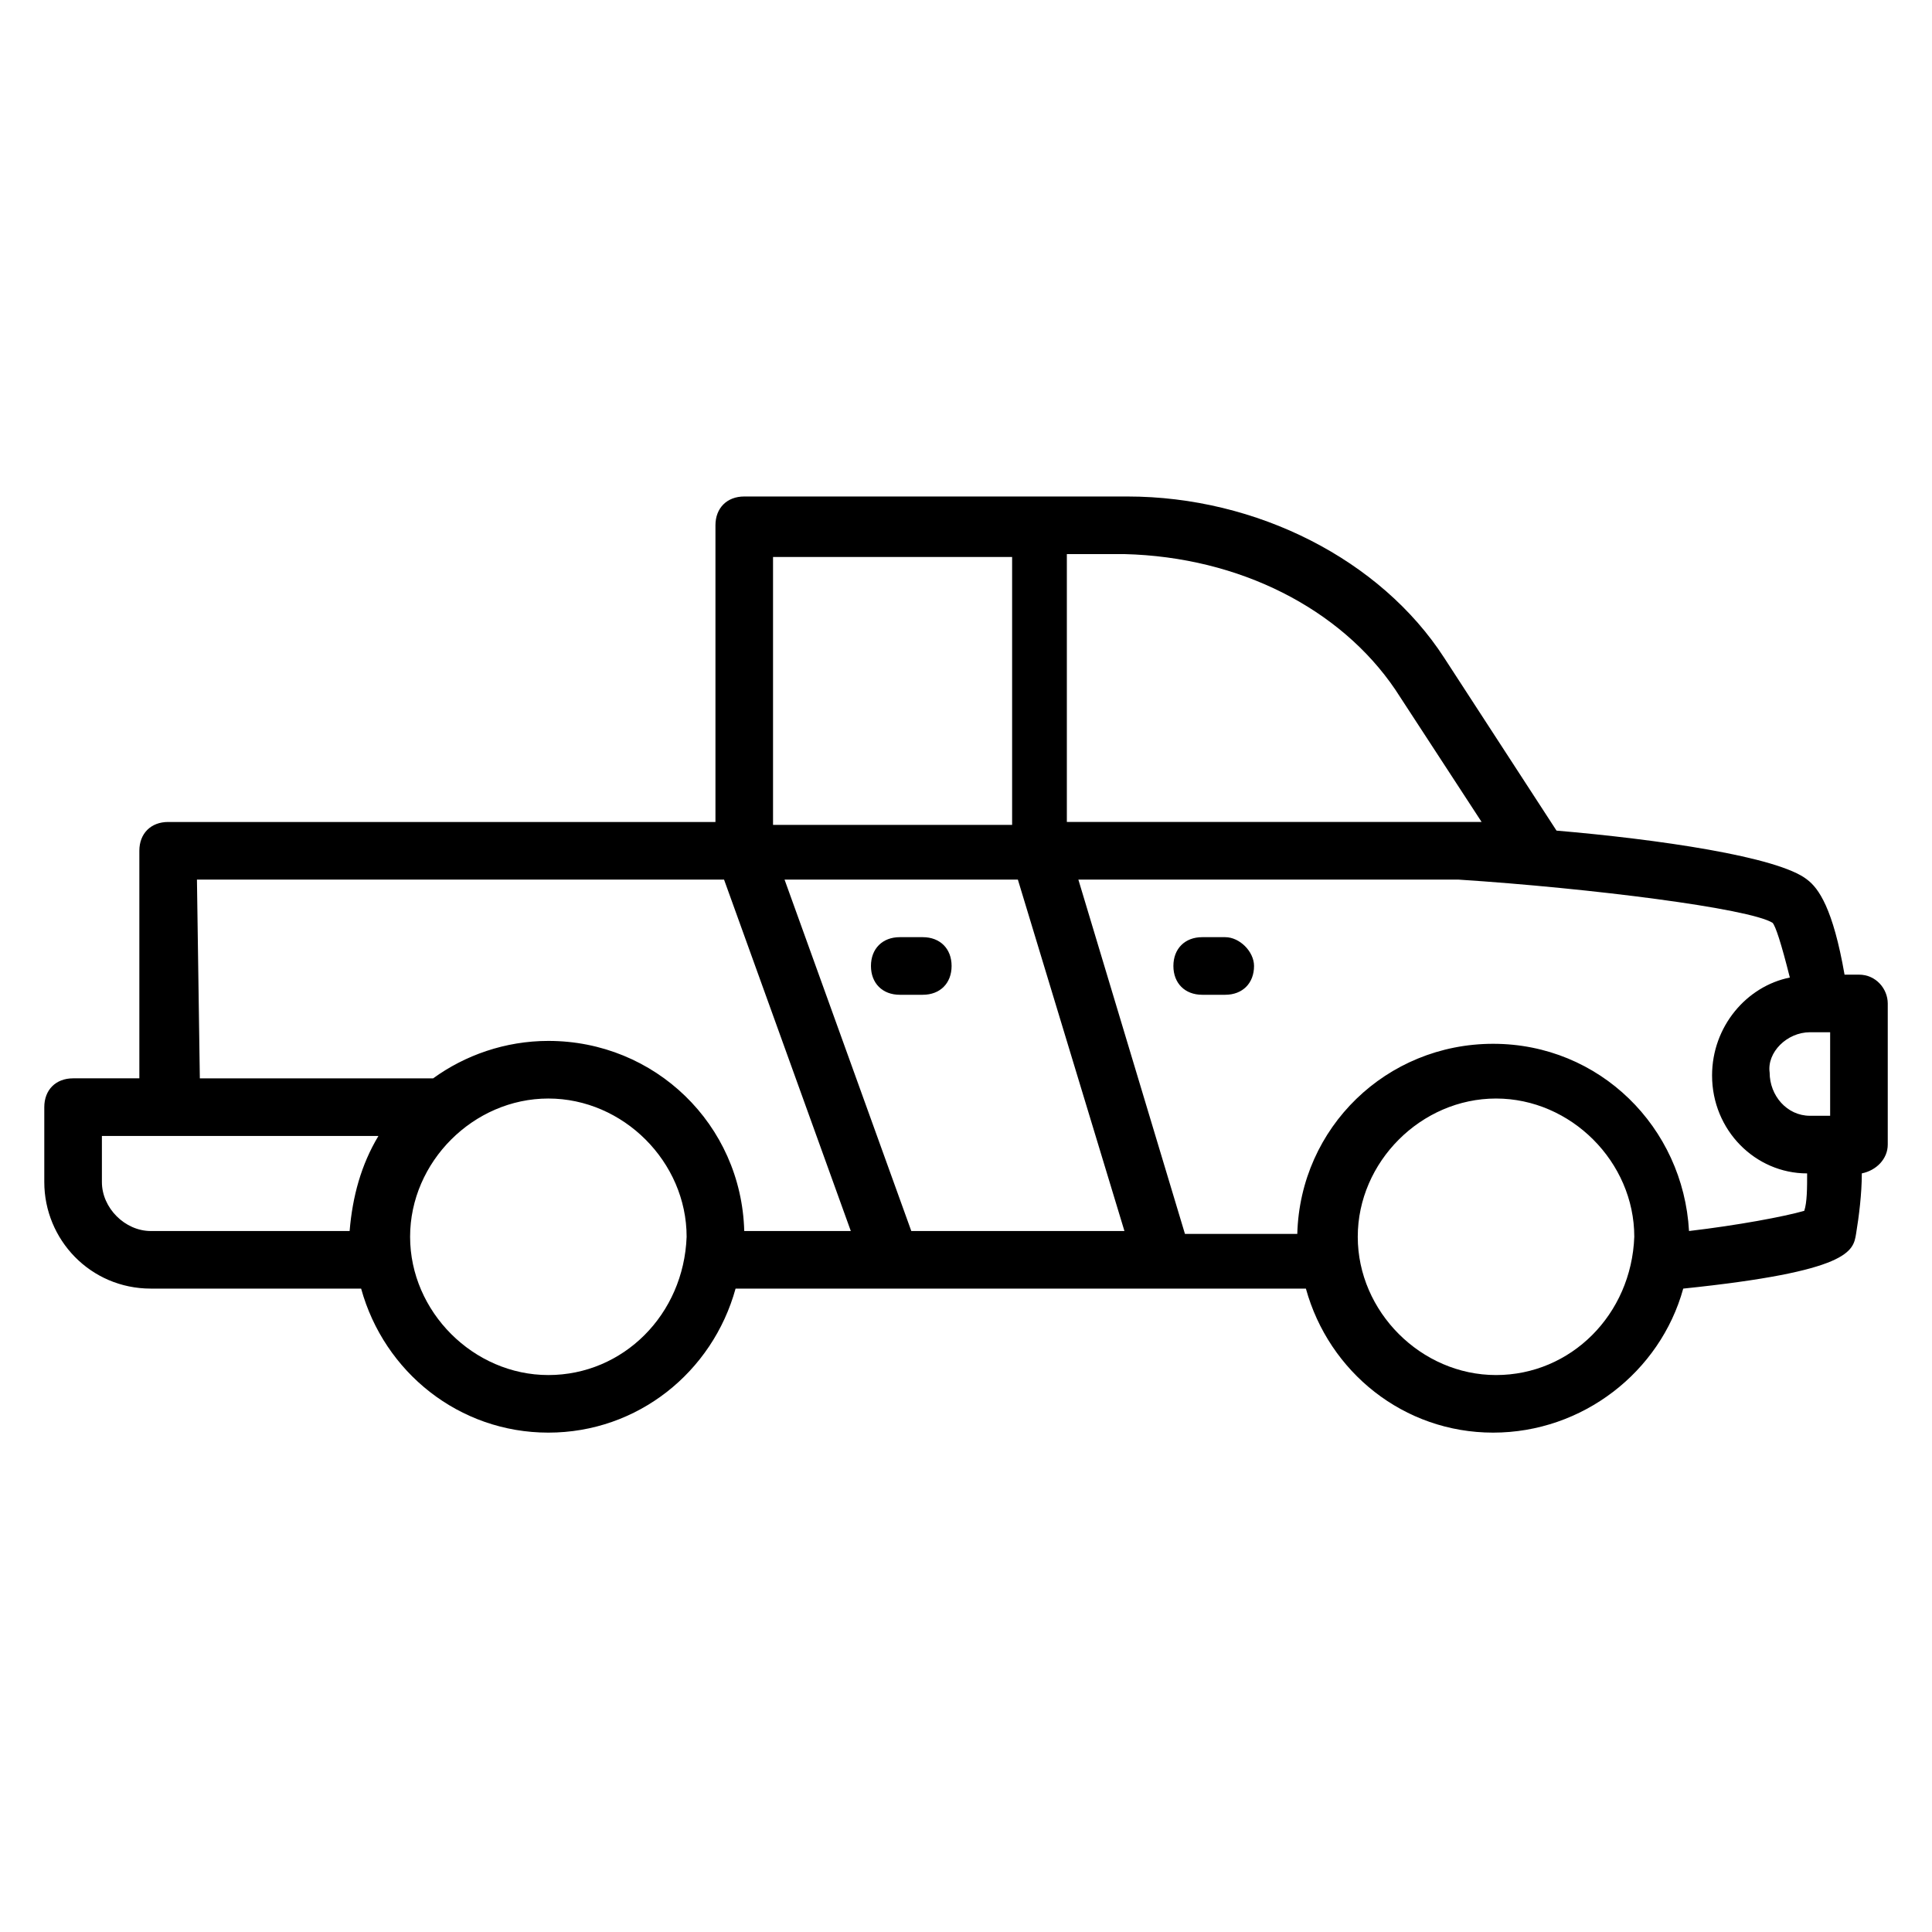 <?xml version="1.0" encoding="UTF-8"?>
<!-- Uploaded to: ICON Repo, www.svgrepo.com, Generator: ICON Repo Mixer Tools -->
<svg fill="#000000" width="800px" height="800px" version="1.1" viewBox="144 144 512 512" xmlns="http://www.w3.org/2000/svg">
 <g>
  <path d="m468.7 392.36h-6.106c-4.582 0-7.633 3.055-7.633 7.633 0 4.582 3.055 7.633 7.633 7.633h6.106c4.582 0 7.633-3.055 7.633-7.633 0-3.812-3.816-7.633-7.633-7.633z"/>
  <path d="m388.55 392.36h-6.106c-4.582 0-7.633 3.055-7.633 7.633 0 4.582 3.055 7.633 7.633 7.633h6.106c4.582 0 7.633-3.055 7.633-7.633 0.004-4.578-3.051-7.633-7.633-7.633z"/>
  <path d="m636.64 402.29h-3.816c-3.055-17.559-6.871-22.902-9.922-25.191-7.633-6.106-39.695-10.688-66.41-12.977l-29.77-45.801c-16.793-25.953-49.617-42.746-83.969-42.746h-101.52c-4.582 0-7.633 3.055-7.633 7.633v78.625h-145.04c-4.582 0-7.633 3.055-7.633 7.633v60.305h-17.559c-4.582 0-7.633 3.055-7.633 7.633v19.848c0 15.266 12.215 28.242 28.242 28.242h55.723c6.106 22.137 25.953 38.168 49.617 38.168 23.664 0 43.512-16.031 49.617-38.168h151.14c6.106 22.137 25.953 38.168 49.617 38.168 23.664 0 44.273-16.031 50.383-38.168 44.273-4.582 45.039-9.922 45.801-14.504 0.762-4.582 1.527-10.688 1.527-16.031 3.816-0.762 6.871-3.816 6.871-7.633v-37.402c-0.008-3.816-3.062-7.633-7.641-7.633zm-12.977 15.266h5.344v22.137h-5.344c-6.106 0-10.688-5.344-10.688-11.449-0.762-5.344 4.578-10.688 10.688-10.688zm-109.92-90.836 22.902 35.113h-109.92v-70.992h15.266c30.531 0.762 57.25 14.504 71.754 35.879zm-128.24 143.51-33.59-93.129h61.832l28.242 93.129zm-36.641-178.62h63.359v70.992h-63.359zm-152.67 85.496h139.69l33.59 93.129h-28.242c-0.762-28.242-23.664-50.383-51.906-50.383-11.449 0-22.137 3.816-30.535 9.922h-61.832zm-12.211 93.129c-6.871 0-12.977-6.106-12.977-12.977v-12.215h73.281c-4.582 7.633-6.871 16.031-7.633 25.191h-52.672zm105.34 38.168c-19.848 0-36.641-16.793-36.641-36.641s16.793-36.641 36.641-36.641 36.641 16.793 36.641 36.641c-0.762 20.609-16.793 36.641-36.641 36.641zm251.14 0c-19.848 0-36.641-16.793-36.641-36.641s16.793-36.641 36.641-36.641 36.641 16.793 36.641 36.641c-0.762 20.609-16.793 36.641-36.641 36.641zm51.145-38.168c-1.527-27.48-23.664-49.617-51.906-49.617-28.242 0-51.145 22.137-51.906 50.383h-29.77l-28.246-93.895h100.76c35.113 2.289 77.098 7.633 83.203 11.449 0.762 0.762 2.289 5.344 4.582 14.504-11.449 2.289-20.609 12.977-20.609 25.953 0 14.504 11.449 25.953 25.191 25.953 0 3.816 0 7.633-0.762 9.922-5.348 1.531-17.562 3.82-30.539 5.348z"/>
 </g>
</svg>